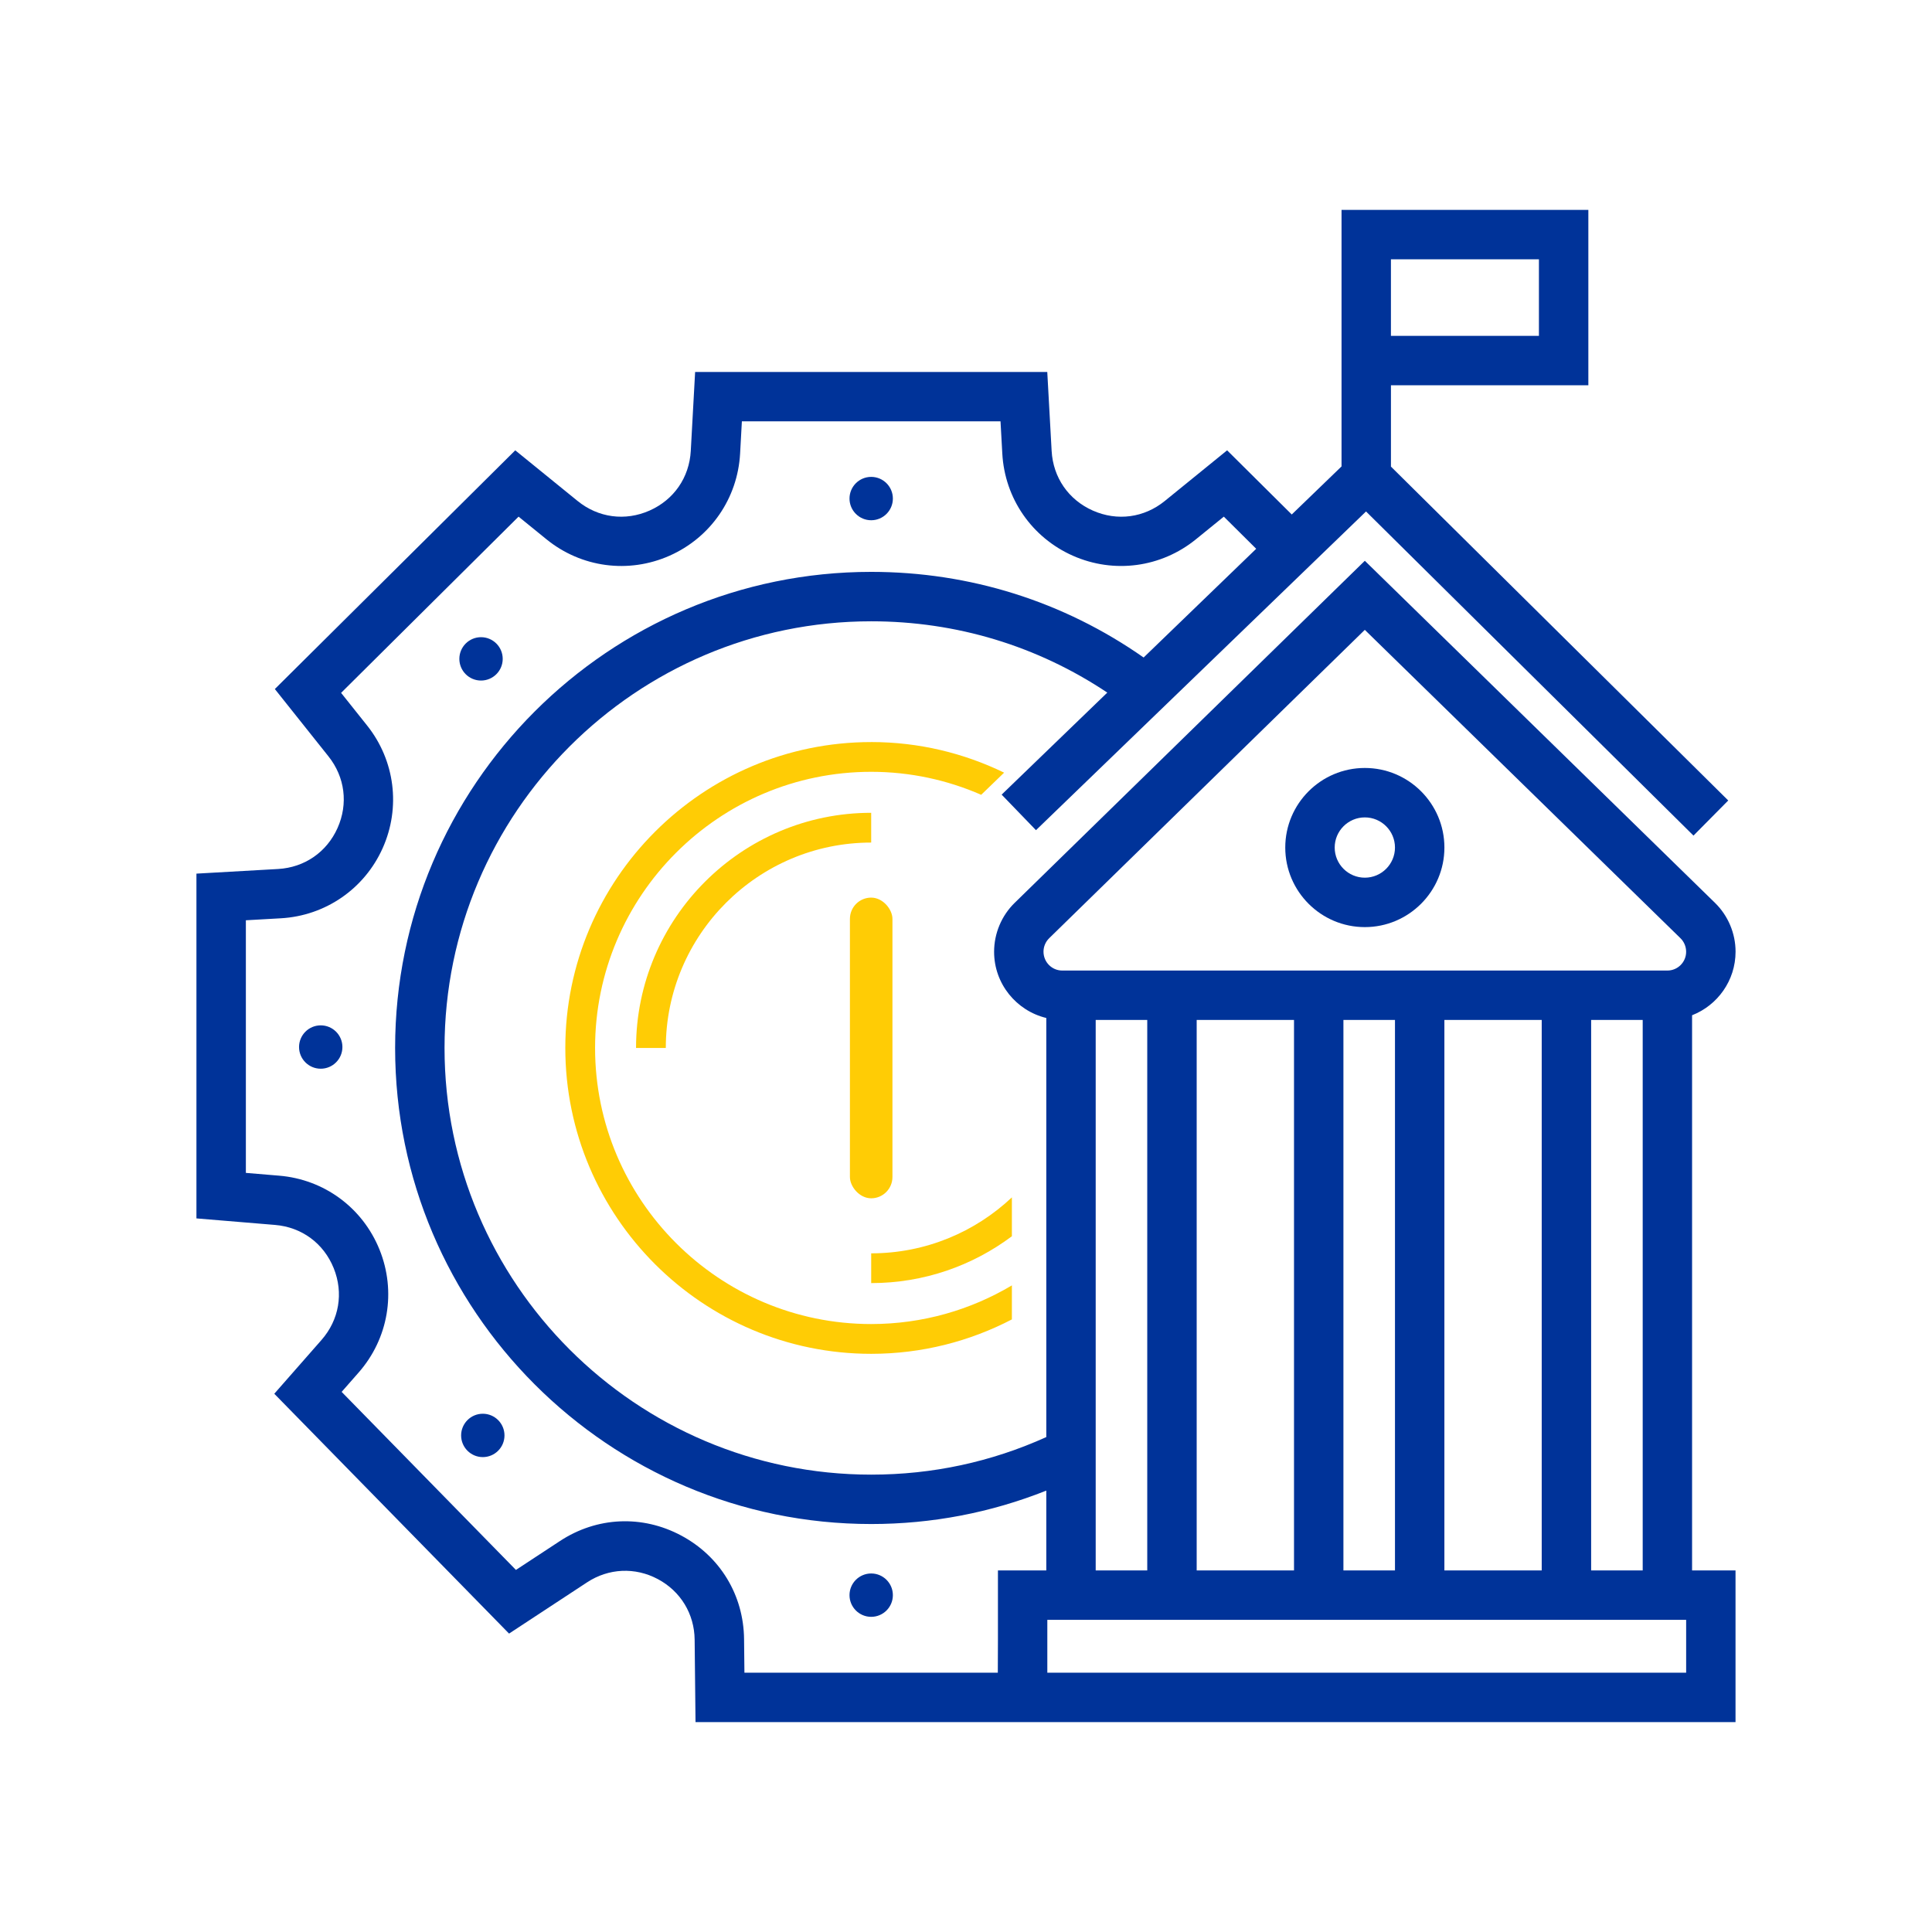 <?xml version="1.0" encoding="UTF-8"?>
<svg id="Layer_1" xmlns="http://www.w3.org/2000/svg" version="1.1" viewBox="0 0 1080 1080">
  <!-- Generator: Adobe Illustrator 29.6.1, SVG Export Plug-In . SVG Version: 2.1.1 Build 9)  -->
  <defs>
    <style>
      .st0 {
        fill: #039;
      }

      .st1 {
        fill: #ffcc05;
      }
    </style>
  </defs>
  <g>
    <path class="st0" d="M487,290.82c6.69,0,12.12-5.43,12.12-12.12s-5.43-12.12-12.12-12.12-12.12,5.43-12.12,12.12,5.43,12.12,12.12,12.12Z"/>
    <path class="st0" d="M268.9,380.43c6.69,0,12.12-5.43,12.12-12.12s-5.43-12.12-12.12-12.12-12.12,5.43-12.12,12.12,5.42,12.12,12.12,12.12Z"/>
    <path class="st0" d="M179.29,573.18c-6.69,0-12.12,5.43-12.12,12.12s5.43,12.12,12.12,12.12,12.12-5.43,12.12-12.12-5.43-12.12-12.12-12.12Z"/>
    <path class="st0" d="M269.89,790.29c-6.69,0-12.12,5.43-12.12,12.12s5.43,12.12,12.12,12.12,12.12-5.43,12.12-12.12-5.43-12.12-12.12-12.12Z"/>
    <path class="st0" d="M487,879.58c-6.69,0-12.12,5.43-12.12,12.12s5.43,12.12,12.12,12.12,12.12-5.43,12.12-12.12-5.43-12.12-12.12-12.12Z"/>
    <path class="st0" d="M762.95,518.26c24.52,0,44.48-19.95,44.48-44.48s-19.95-44.48-44.48-44.48-44.48,19.95-44.48,44.48,19.95,44.48,44.48,44.48ZM762.95,456.93c9.29,0,16.85,7.56,16.85,16.85s-7.56,16.85-16.85,16.85-16.85-7.56-16.85-16.85,7.56-16.85,16.85-16.85Z"/>
    <path class="st0" d="M945.9,567.53c14.19-5.55,24.29-19.36,24.29-35.55,0-10.2-4.18-20.13-11.47-27.25l-195.77-191.25-195.77,191.25c-7.29,7.12-11.47,17.05-11.47,27.33,0,17.93,12.47,32.97,29.18,37v234.27c-30.76,13.9-63.62,21-97.88,21-131.52,0-238.51-107-238.51-238.51s107-238.51,238.51-238.51c47.59,0,92.88,13.76,131.98,39.86l-59.06,57.03,19.19,19.87,184.5-178.16,183.05,181.19,19.43-19.63-188.55-186.64v-45.46h110.35v-98.04h-137.97v143.4l-27.83,26.87-36.13-35.87-34.85,28.32c-11.55,9.39-26.59,11.4-40.2,5.37-13.62-6.02-22.23-18.5-23.05-33.37l-2.44-44.12h-196.85l-2.43,44.12c-.82,14.87-9.44,27.34-23.06,33.37-13.6,6.02-28.64,4.02-40.2-5.37l-34.86-28.32-134.39,133.44,29.98,37.64c9.22,11.57,11.11,26.54,5.07,40.05-6.04,13.5-18.47,22.07-33.24,22.91l-45.64,2.59v192.73l43.94,3.65c14.92,1.24,27.18,10.27,32.79,24.16,5.61,13.89,3.06,28.89-6.82,40.15l-26.39,30.06,131.24,134.07,43.6-28.64c12.06-7.92,26.85-8.6,39.58-1.81,12.72,6.78,20.41,19.44,20.56,33.85l.49,46.09h196.48s384.89,0,384.89,0v-84.78h-24.29v-310.36ZM777.54,144.95h82.73v42.8h-82.73v-42.8ZM889.46,877.89v-307.73h28.82v307.73h-28.82ZM612.5,570.16h28.82v307.73h-28.82v-307.73ZM668.95,570.16h54.41v307.73h-54.41v-307.73ZM750.98,570.16h28.82v307.73h-28.82v-307.73ZM807.42,570.16h54.41v307.73h-54.41v-307.73ZM586.48,524.48l176.46-172.39,176.46,172.39c2.01,1.96,3.16,4.69,3.16,7.58,0,5.78-4.7,10.48-10.48,10.48h-338.28c-5.78,0-10.48-4.7-10.48-10.56,0-2.8,1.15-5.53,3.16-7.49ZM557.78,935.05h-141.64l-.2-18.76c-.26-24.67-13.42-46.33-35.19-57.94-21.77-11.61-47.1-10.46-67.73,3.09l-24.61,16.16-97.43-99.53,9.5-10.82c16.65-18.97,21.12-45.3,11.67-68.71-9.45-23.41-30.95-39.25-56.11-41.33l-18.6-1.55v-141.22l19.58-1.11c24.9-1.42,46.7-16.44,56.89-39.2,10.19-22.77,6.86-49.03-8.68-68.54l-14.56-18.27,99.21-98.51,15.59,12.66c19.48,15.83,45.84,19.35,68.79,9.19,22.96-10.16,38.07-32.04,39.46-57.11l.99-18.02h144.58l1,18.02c1.38,25.06,16.5,46.95,39.45,57.11,22.94,10.15,49.31,6.64,68.79-9.19l15.59-12.66,18.1,17.97-62.93,60.77c-44.76-31.35-97.16-47.87-152.29-47.87-146.75,0-266.13,119.39-266.13,266.13s119.39,266.13,266.13,266.13c34.04,0,66.84-6.34,97.88-18.68v44.62h-27.03v38.51h0l-.07,18.66ZM942.57,935.06h-357.11v-18.55s0,0,0,0v-11h357.11v29.56Z"/>
  </g>
  <g>
    <path class="st1" d="M372.19,585.81h-16.64c0-72.49,58.97-131.45,131.45-131.45v16.64c-63.31,0-114.81,51.5-114.81,114.81Z"/>
    <rect class="st1" x="475.11" y="501.77" width="23.77" height="168.09" rx="11.89" ry="11.89"/>
    <path class="st1" d="M565.65,669.34c-20.56,19.37-48.23,31.28-78.65,31.28v16.64c29.47,0,56.7-9.75,78.65-26.19v-21.74Z"/>
    <path class="st1" d="M487,414.82c-94.29,0-170.99,76.7-170.99,170.99s76.7,170.99,170.99,170.99c28.35,0,55.08-6.98,78.65-19.24v-19.02c-23.05,13.71-49.94,21.61-78.65,21.61-85.11,0-154.35-69.24-154.35-154.35s69.24-154.35,154.35-154.35c21.86,0,42.64,4.62,61.49,12.85l12.82-12.38c-22.49-10.92-47.68-17.11-74.31-17.11Z"/>
  </g>
</svg>